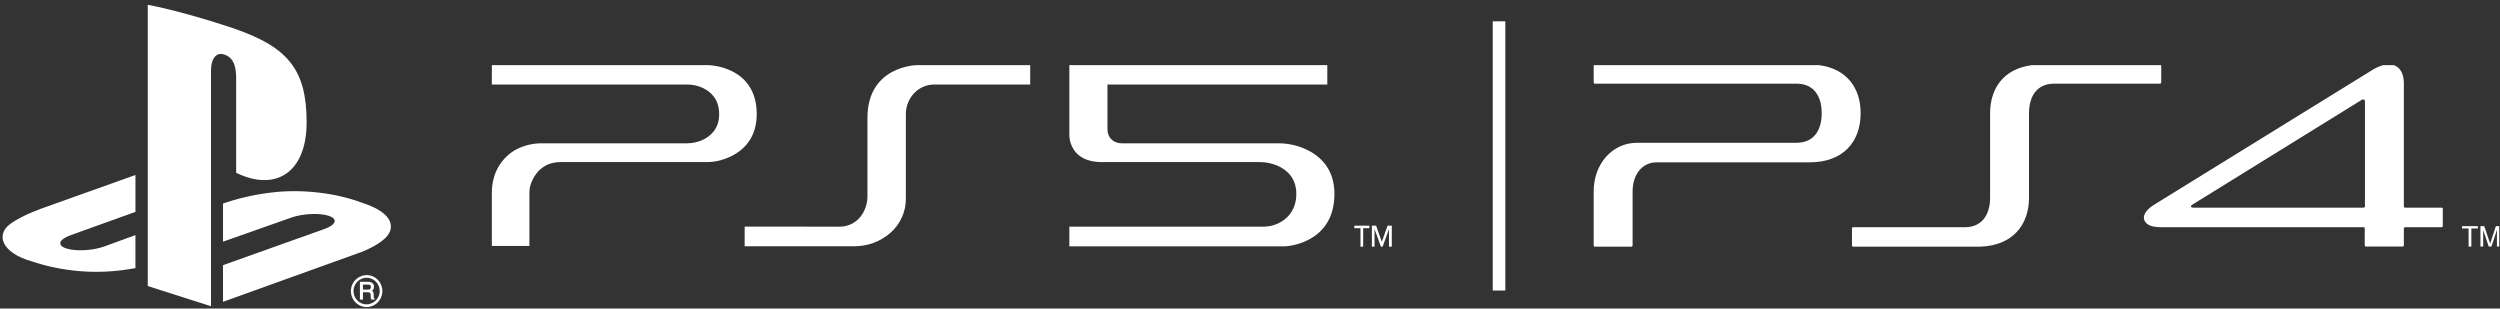 <svg width="397" height="49" viewBox="0 0 397 49" fill="none" xmlns="http://www.w3.org/2000/svg">
<rect x="0" y="0" width="397" height="49" fill="#333333" stroke="none"/>
<path fill-rule="evenodd" clip-rule="evenodd" d="M5.035 41.502C0.184 40.115 -0.64 37.252 1.578 35.602C3.628 34.073 7.115 32.93 7.115 32.93L21.512 27.788V33.647L11.151 37.372C9.319 38.04 9.038 38.966 10.528 39.454C12.017 39.941 14.709 39.803 16.539 39.144L21.508 37.332V42.575C21.194 42.633 20.84 42.688 20.517 42.742C15.332 43.588 10.02 43.162 5.035 41.502ZM35.412 42.112L51.568 36.346C53.403 35.678 53.683 34.756 52.194 34.269C50.704 33.781 48.013 33.919 46.183 34.58L35.416 38.378V32.325L36.039 32.113C38.472 31.326 40.98 30.794 43.522 30.526C47.897 30.043 53.254 30.593 57.457 32.187C62.197 33.687 62.731 35.898 61.527 37.421C60.322 38.944 57.37 40.028 57.37 40.028L35.416 47.929L35.412 42.112ZM37.302 4.582C45.809 7.519 48.692 11.175 48.692 19.412C48.692 27.438 43.763 30.482 37.502 27.442V12.475C37.502 10.72 37.181 9.104 35.543 8.645C34.287 8.24 33.508 9.414 33.508 11.168V48.626L23.463 45.42V0.76C27.735 1.557 33.958 3.431 37.302 4.573V4.582ZM58.897 45.581C58.905 45.639 58.898 45.699 58.877 45.755C58.856 45.81 58.821 45.86 58.777 45.899C58.667 45.967 58.539 45.999 58.41 45.992H57.637V45.193H58.456C58.548 45.19 58.639 45.206 58.724 45.242C58.783 45.275 58.831 45.325 58.862 45.385C58.893 45.445 58.905 45.513 58.897 45.581ZM59.452 47.402C59.43 47.388 59.411 47.37 59.397 47.349C59.382 47.327 59.373 47.303 59.369 47.277C59.353 47.204 59.346 47.129 59.347 47.054L59.331 46.691C59.338 46.559 59.304 46.428 59.233 46.315C59.187 46.26 59.13 46.213 59.066 46.177C59.15 46.123 59.222 46.053 59.278 45.97C59.354 45.839 59.392 45.69 59.387 45.538C59.398 45.394 59.364 45.25 59.291 45.126C59.217 45.002 59.107 44.903 58.975 44.844C58.808 44.775 58.628 44.742 58.448 44.748H57.154V47.575H57.637V46.415H58.399C58.499 46.41 58.6 46.425 58.695 46.46C58.747 46.49 58.789 46.534 58.818 46.587C58.846 46.64 58.858 46.701 58.853 46.761L58.875 47.206C58.876 47.28 58.883 47.355 58.895 47.428C58.902 47.465 58.914 47.502 58.931 47.535L58.949 47.569H59.487V47.404L59.452 47.402ZM56.137 46.222C56.135 45.663 56.354 45.126 56.747 44.728C56.938 44.531 57.167 44.375 57.42 44.269C57.672 44.162 57.944 44.107 58.218 44.107C58.492 44.107 58.764 44.162 59.017 44.269C59.27 44.375 59.498 44.531 59.69 44.728C59.98 45.023 60.177 45.397 60.258 45.804C60.337 46.21 60.297 46.631 60.14 47.014C59.984 47.398 59.718 47.727 59.377 47.961C59.035 48.195 58.632 48.324 58.218 48.332C57.944 48.333 57.673 48.278 57.42 48.172C57.167 48.065 56.938 47.91 56.747 47.713C56.355 47.316 56.135 46.78 56.137 46.222ZM58.218 48.76C58.548 48.76 58.874 48.694 59.178 48.566C59.481 48.438 59.756 48.25 59.986 48.014C60.455 47.535 60.718 46.89 60.718 46.219C60.718 45.549 60.455 44.904 59.986 44.425C59.756 44.189 59.481 44.002 59.177 43.874C58.874 43.747 58.548 43.681 58.218 43.681C57.721 43.691 57.236 43.846 56.826 44.127C56.415 44.409 56.096 44.805 55.908 45.266C55.72 45.727 55.671 46.233 55.768 46.721C55.864 47.209 56.101 47.659 56.45 48.014C56.68 48.25 56.955 48.438 57.259 48.566C57.562 48.694 57.889 48.76 58.218 48.76Z" fill="white"/>
<path d="M216.471 39.171H216.043V36.243H215.064V35.834H217.455V36.243H216.475L216.471 39.171ZM219.434 38.396L220.349 35.834H221.017V39.173H220.572V36.382L219.559 39.171H219.287L218.278 36.382V39.171H217.855V35.832H218.523L219.434 38.396ZM210.776 10.347H169.811V21.452C169.811 21.452 169.686 25.74 174.989 25.74H200.029C201.011 25.732 201.984 25.93 202.885 26.321C204.284 26.944 205.855 28.213 205.855 30.773C205.855 33.071 204.742 34.376 203.64 35.106C202.728 35.695 201.663 36.005 200.577 35.996H169.811V39.113H204.117C204.117 39.113 211.909 38.797 211.909 30.789C211.909 26.717 209.531 24.7 207.392 23.711C206.009 23.076 204.505 22.75 202.983 22.756H178.166C177.753 22.762 177.344 22.665 176.977 22.474C176.448 22.186 175.864 21.616 175.864 20.494V13.421H210.776V10.347ZM118.251 35.985V39.102H135.639C137.717 39.124 139.733 38.394 141.316 37.047C142.132 36.354 142.783 35.488 143.222 34.511C143.66 33.534 143.875 32.472 143.849 31.401V18.152C143.84 17.428 143.996 16.711 144.305 16.055C144.613 15.399 145.067 14.822 145.631 14.367C146.431 13.741 147.422 13.407 148.438 13.421H163.597V10.347H145.544C145.544 10.347 137.751 10.471 137.751 18.713V31.085C137.765 32.098 137.492 33.095 136.963 33.959C136.581 34.599 136.035 35.124 135.381 35.481C134.727 35.839 133.99 36.015 133.245 35.992L118.251 35.985ZM78.106 10.347V13.421H109.096C109.958 13.414 110.811 13.597 111.594 13.958C112.823 14.534 114.203 15.721 114.203 18.128C114.203 20.465 112.823 21.634 111.594 22.213C110.798 22.578 109.932 22.764 109.056 22.756H86.071C84.711 22.744 83.366 23.049 82.144 23.647C80.232 24.606 78.106 26.866 78.106 30.593V39.053H84.07V30.631C84.066 30.083 84.165 29.539 84.362 29.028C84.853 27.766 86.098 25.74 89.008 25.74H112.184C112.964 25.744 113.74 25.64 114.491 25.43C116.619 24.825 120.168 23.075 120.168 18.128C120.168 10.44 112.516 10.347 112.516 10.347H78.106Z" fill="white"/>
<line x1="238.046" y1="3.387" x2="238.046" y2="46.133" stroke="white" stroke-width="2"/>
<path d="M392.012 39.154H392.451V36.283H393.489V35.911H390.973V36.283H392.012V39.154Z" fill="white"/>
<path d="M394.332 36.519L395.205 39.153H395.639L396.513 36.519V39.153H396.876V35.91H396.347L395.438 38.68L394.497 35.91H393.893V39.153H394.332V36.519ZM322.208 31.386V17.979C322.208 15.244 323.484 13.285 326.207 13.285H343.001C343.103 13.285 343.202 13.183 343.202 13.082V10.415C343.201 10.391 343.196 10.368 343.187 10.347H322.653C318.202 10.912 316.028 14.014 316.028 17.979V31.386C316.028 34.121 314.716 36.079 312.03 36.079H294.295C294.194 36.079 294.093 36.147 294.093 36.282V38.95C294.093 39.061 294.161 39.146 294.24 39.173H314.377C319.624 39.036 322.208 35.685 322.208 31.386ZM253.213 39.173H259.109C259.154 39.156 259.192 39.125 259.218 39.085C259.245 39.045 259.258 38.998 259.257 38.951V30.406C259.257 27.671 260.802 25.78 263.053 25.78H287.34C292.815 25.78 295.47 22.403 295.47 17.979C295.47 14.014 293.298 10.912 288.845 10.347H253.104C253.094 10.369 253.076 10.386 253.076 10.415V13.082C253.076 13.217 253.143 13.285 253.277 13.285H285.291C288.012 13.285 289.288 15.244 289.288 17.979C289.288 20.715 288.012 22.673 285.291 22.673H259.962C256.032 22.673 253.076 26.017 253.076 30.406V38.951C253.076 39.061 253.123 39.146 253.213 39.173Z" fill="white"/>
<path d="M343.104 36.08H375.353C375.451 36.08 375.519 36.147 375.519 36.215V38.951C375.519 39.086 375.621 39.153 375.72 39.153H381.533C381.635 39.153 381.733 39.086 381.733 38.951V36.283C381.733 36.181 381.836 36.08 381.935 36.08H387.712C387.847 36.08 387.914 35.978 387.914 35.878V33.176C387.914 33.074 387.847 32.973 387.712 32.973H381.935C381.836 32.973 381.733 32.871 381.733 32.771V13.285C381.733 11.695 381.143 10.683 380.149 10.347H378.467C377.943 10.481 377.373 10.722 376.762 11.09L342.029 32.534C340.685 33.378 340.214 34.323 340.55 35.032C340.819 35.641 341.59 36.08 343.104 36.08ZM348.142 32.5L375.048 15.852C375.218 15.717 375.554 15.751 375.554 16.122V32.771C375.554 32.873 375.451 32.973 375.353 32.973H348.308C348.075 32.973 347.971 32.907 347.941 32.838C347.904 32.703 347.971 32.602 348.142 32.5Z" fill="white"/>
</svg>
